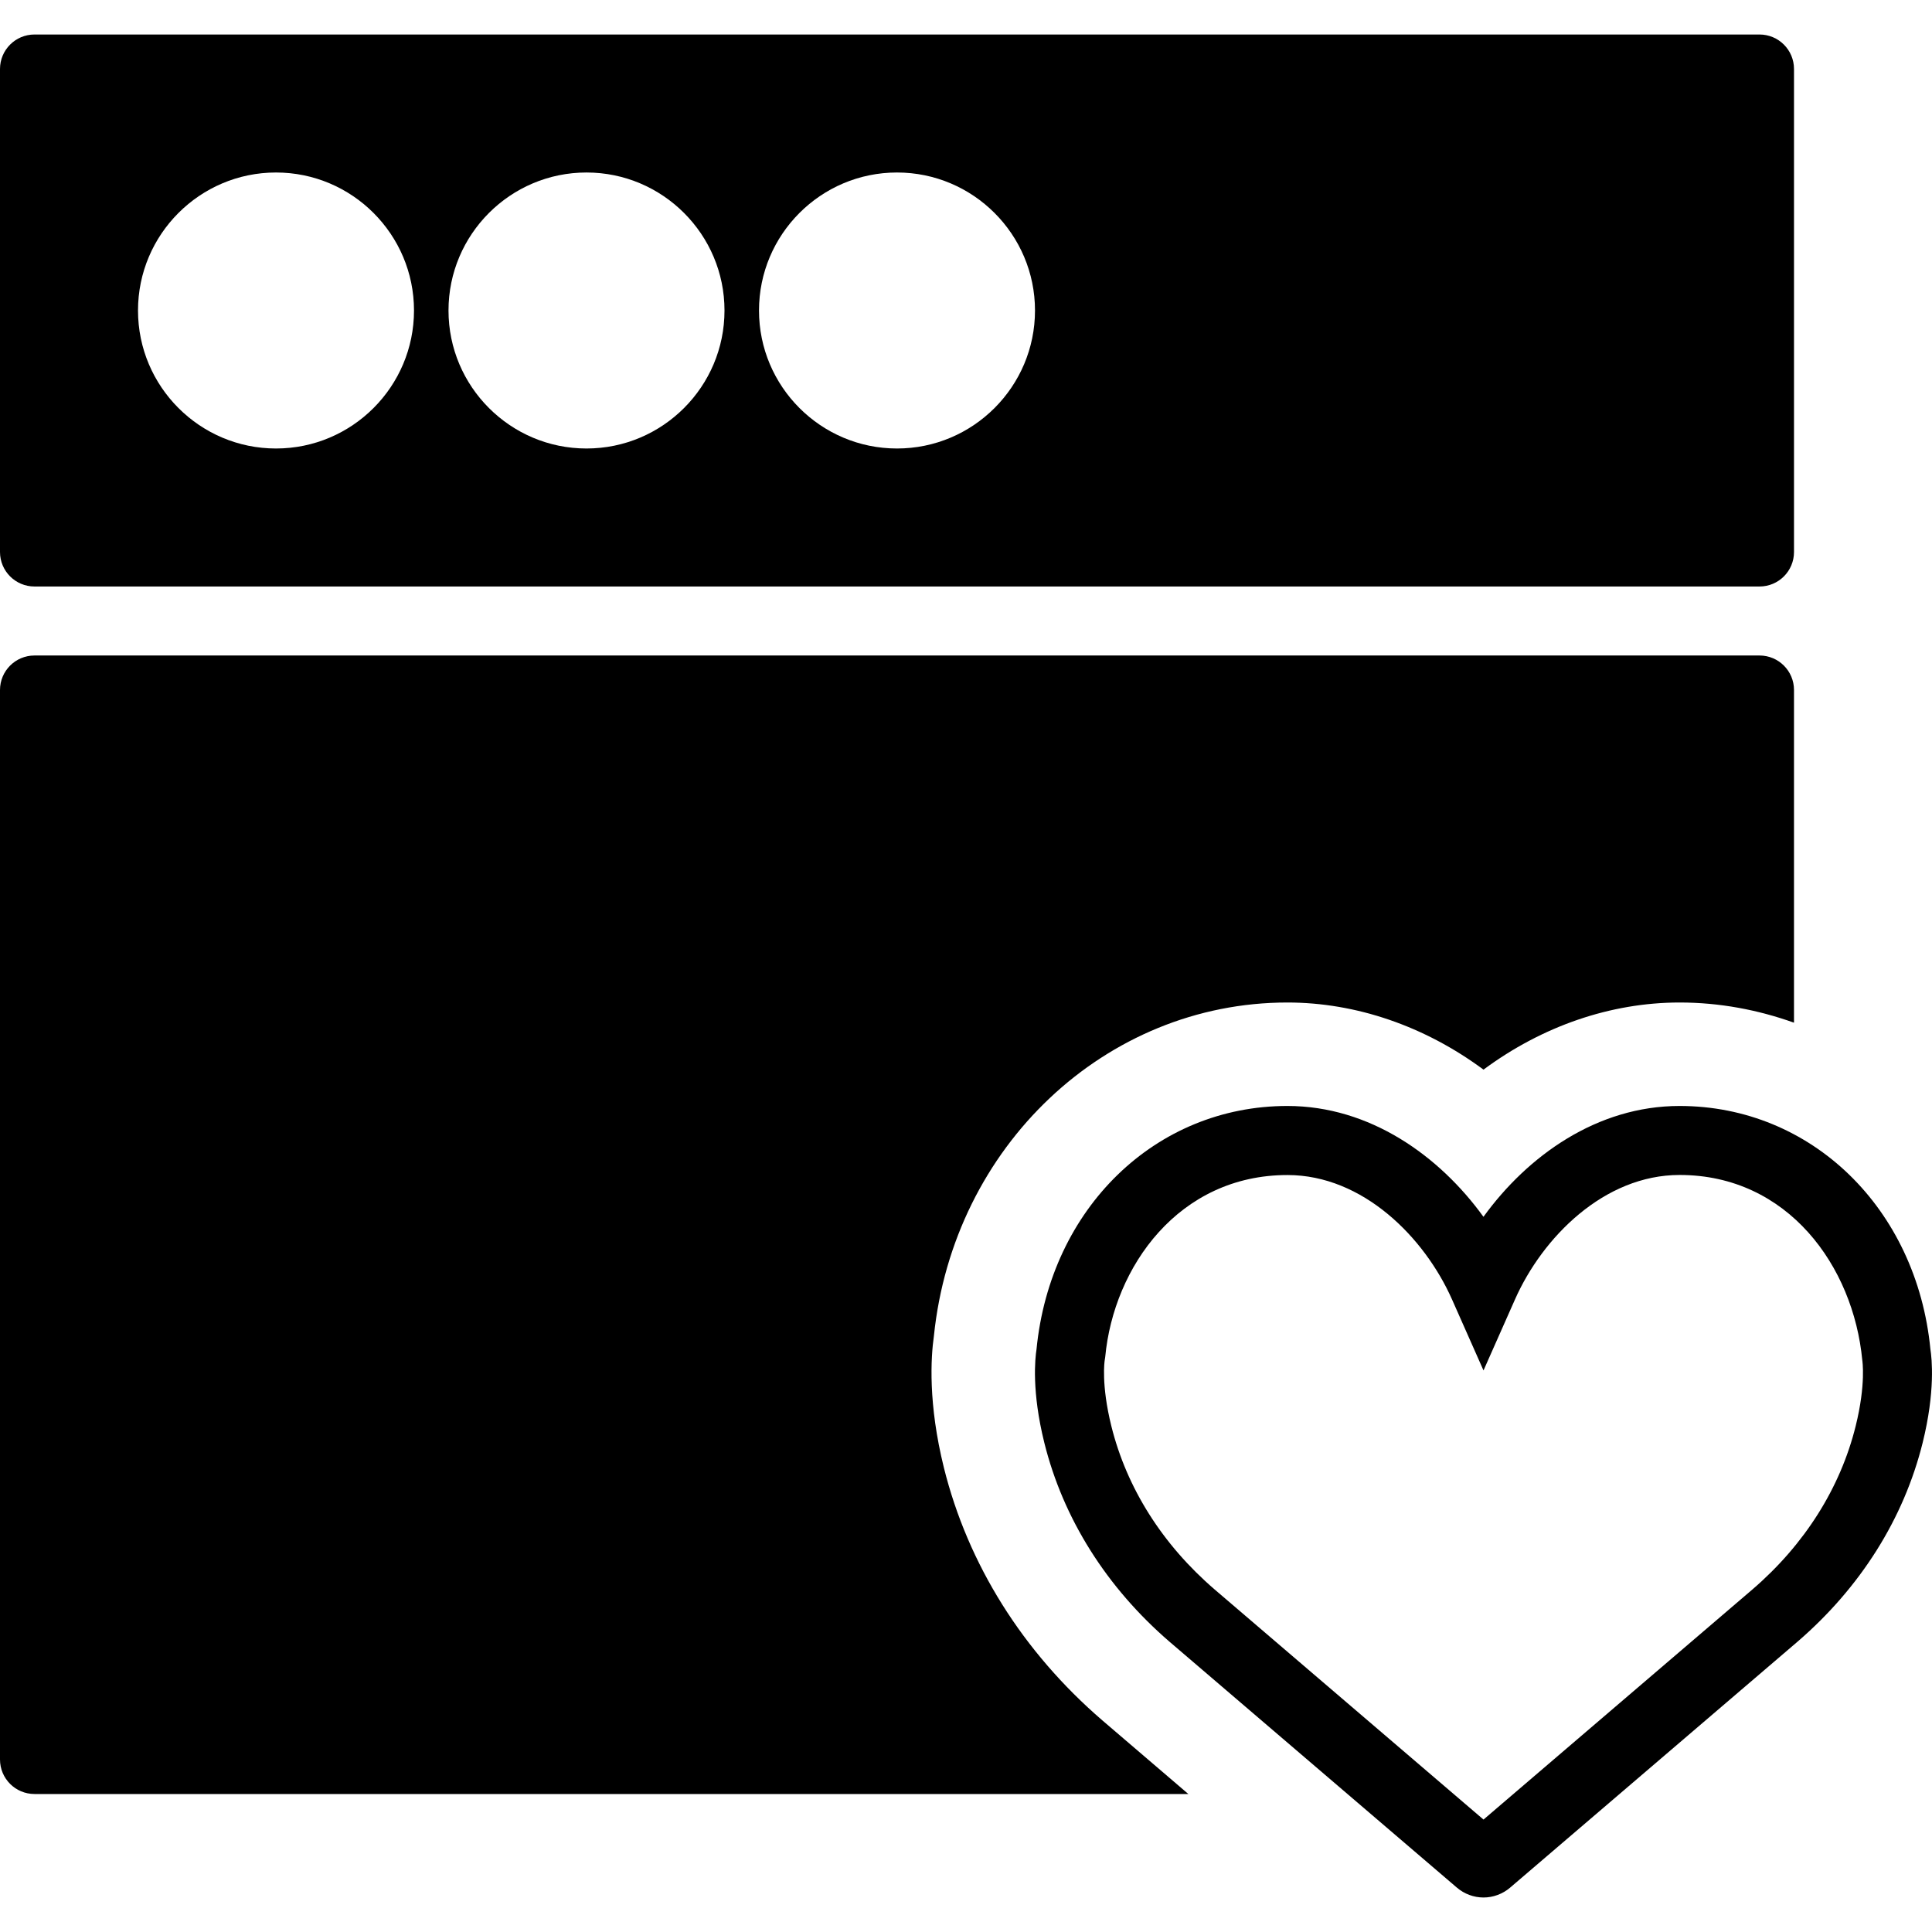 <?xml version="1.0" encoding="iso-8859-1"?>
<!-- Uploaded to: SVG Repo, www.svgrepo.com, Generator: SVG Repo Mixer Tools -->
<!DOCTYPE svg PUBLIC "-//W3C//DTD SVG 1.1//EN" "http://www.w3.org/Graphics/SVG/1.1/DTD/svg11.dtd">
<svg fill="#000000" height="800px" width="800px" version="1.1" id="Capa_1" xmlns="http://www.w3.org/2000/svg" xmlns:xlink="http://www.w3.org/1999/xlink" 
	 viewBox="0 0 56 56" xml:space="preserve">
<g>
	<path d="M55.954,39.109c-0.399-4.089-3.452-7.052-7.271-7.052c-2.396,0-4.407,1.449-5.684,3.213
		c-1.276-1.764-3.288-3.213-5.684-3.213c-3.819,0-6.871,2.963-7.271,7.052c-0.042,0.268-0.144,1.22,0.226,2.709
		c0.546,2.197,1.801,4.192,3.631,5.77l8.329,7.127C42.445,54.898,42.719,55,43,55s0.555-0.102,0.769-0.284l8.331-7.129
		c1.828-1.575,3.083-3.57,3.629-5.768C56.099,40.329,55.996,39.376,55.954,39.109z M53.787,41.337
		c-0.445,1.794-1.479,3.432-2.99,4.732L43,52.741l-7.795-6.671c-1.513-1.303-2.547-2.94-2.992-4.734
		c-0.302-1.213-0.194-1.897-0.194-1.897l0.016-0.105c0.245-2.621,2.138-5.275,5.282-5.275c2.189,0,3.974,1.811,4.77,3.605L43,39.723
		l0.914-2.061c0.796-1.795,2.58-3.605,4.77-3.605c3.145,0,5.037,2.654,5.295,5.366C53.98,39.43,54.091,40.115,53.787,41.337z"/>
	<path d="M1,17h50c0.552,0,1-0.447,1-1V2c0-0.553-0.448-1-1-1H1C0.448,1,0,1.447,0,2v14C0,16.553,0.448,17,1,17z M26,5
		c2.206,0,4,1.794,4,4s-1.794,4-4,4s-4-1.794-4-4S23.794,5,26,5z M17,5c2.206,0,4,1.794,4,4s-1.794,4-4,4s-4-1.794-4-4
		S14.794,5,17,5z M8,5c2.206,0,4,1.794,4,4s-1.794,4-4,4s-4-1.794-4-4S5.794,5,8,5z"/>
	<path d="M27.359,42.541c-0.46-1.858-0.379-3.19-0.289-3.82c0.564-5.492,4.971-9.663,10.246-9.663c1.994,0,3.983,0.686,5.684,1.946
		c1.7-1.261,3.689-1.946,5.684-1.946c1.159,0,2.272,0.212,3.316,0.585v-0.831V20c0-0.553-0.448-1-1-1H1c-0.552,0-1,0.447-1,1v31
		c0,0.553,0.448,1,1,1h33.445l-2.492-2.133C29.644,47.878,28.057,45.345,27.359,42.541z"/>
</g>
</svg>